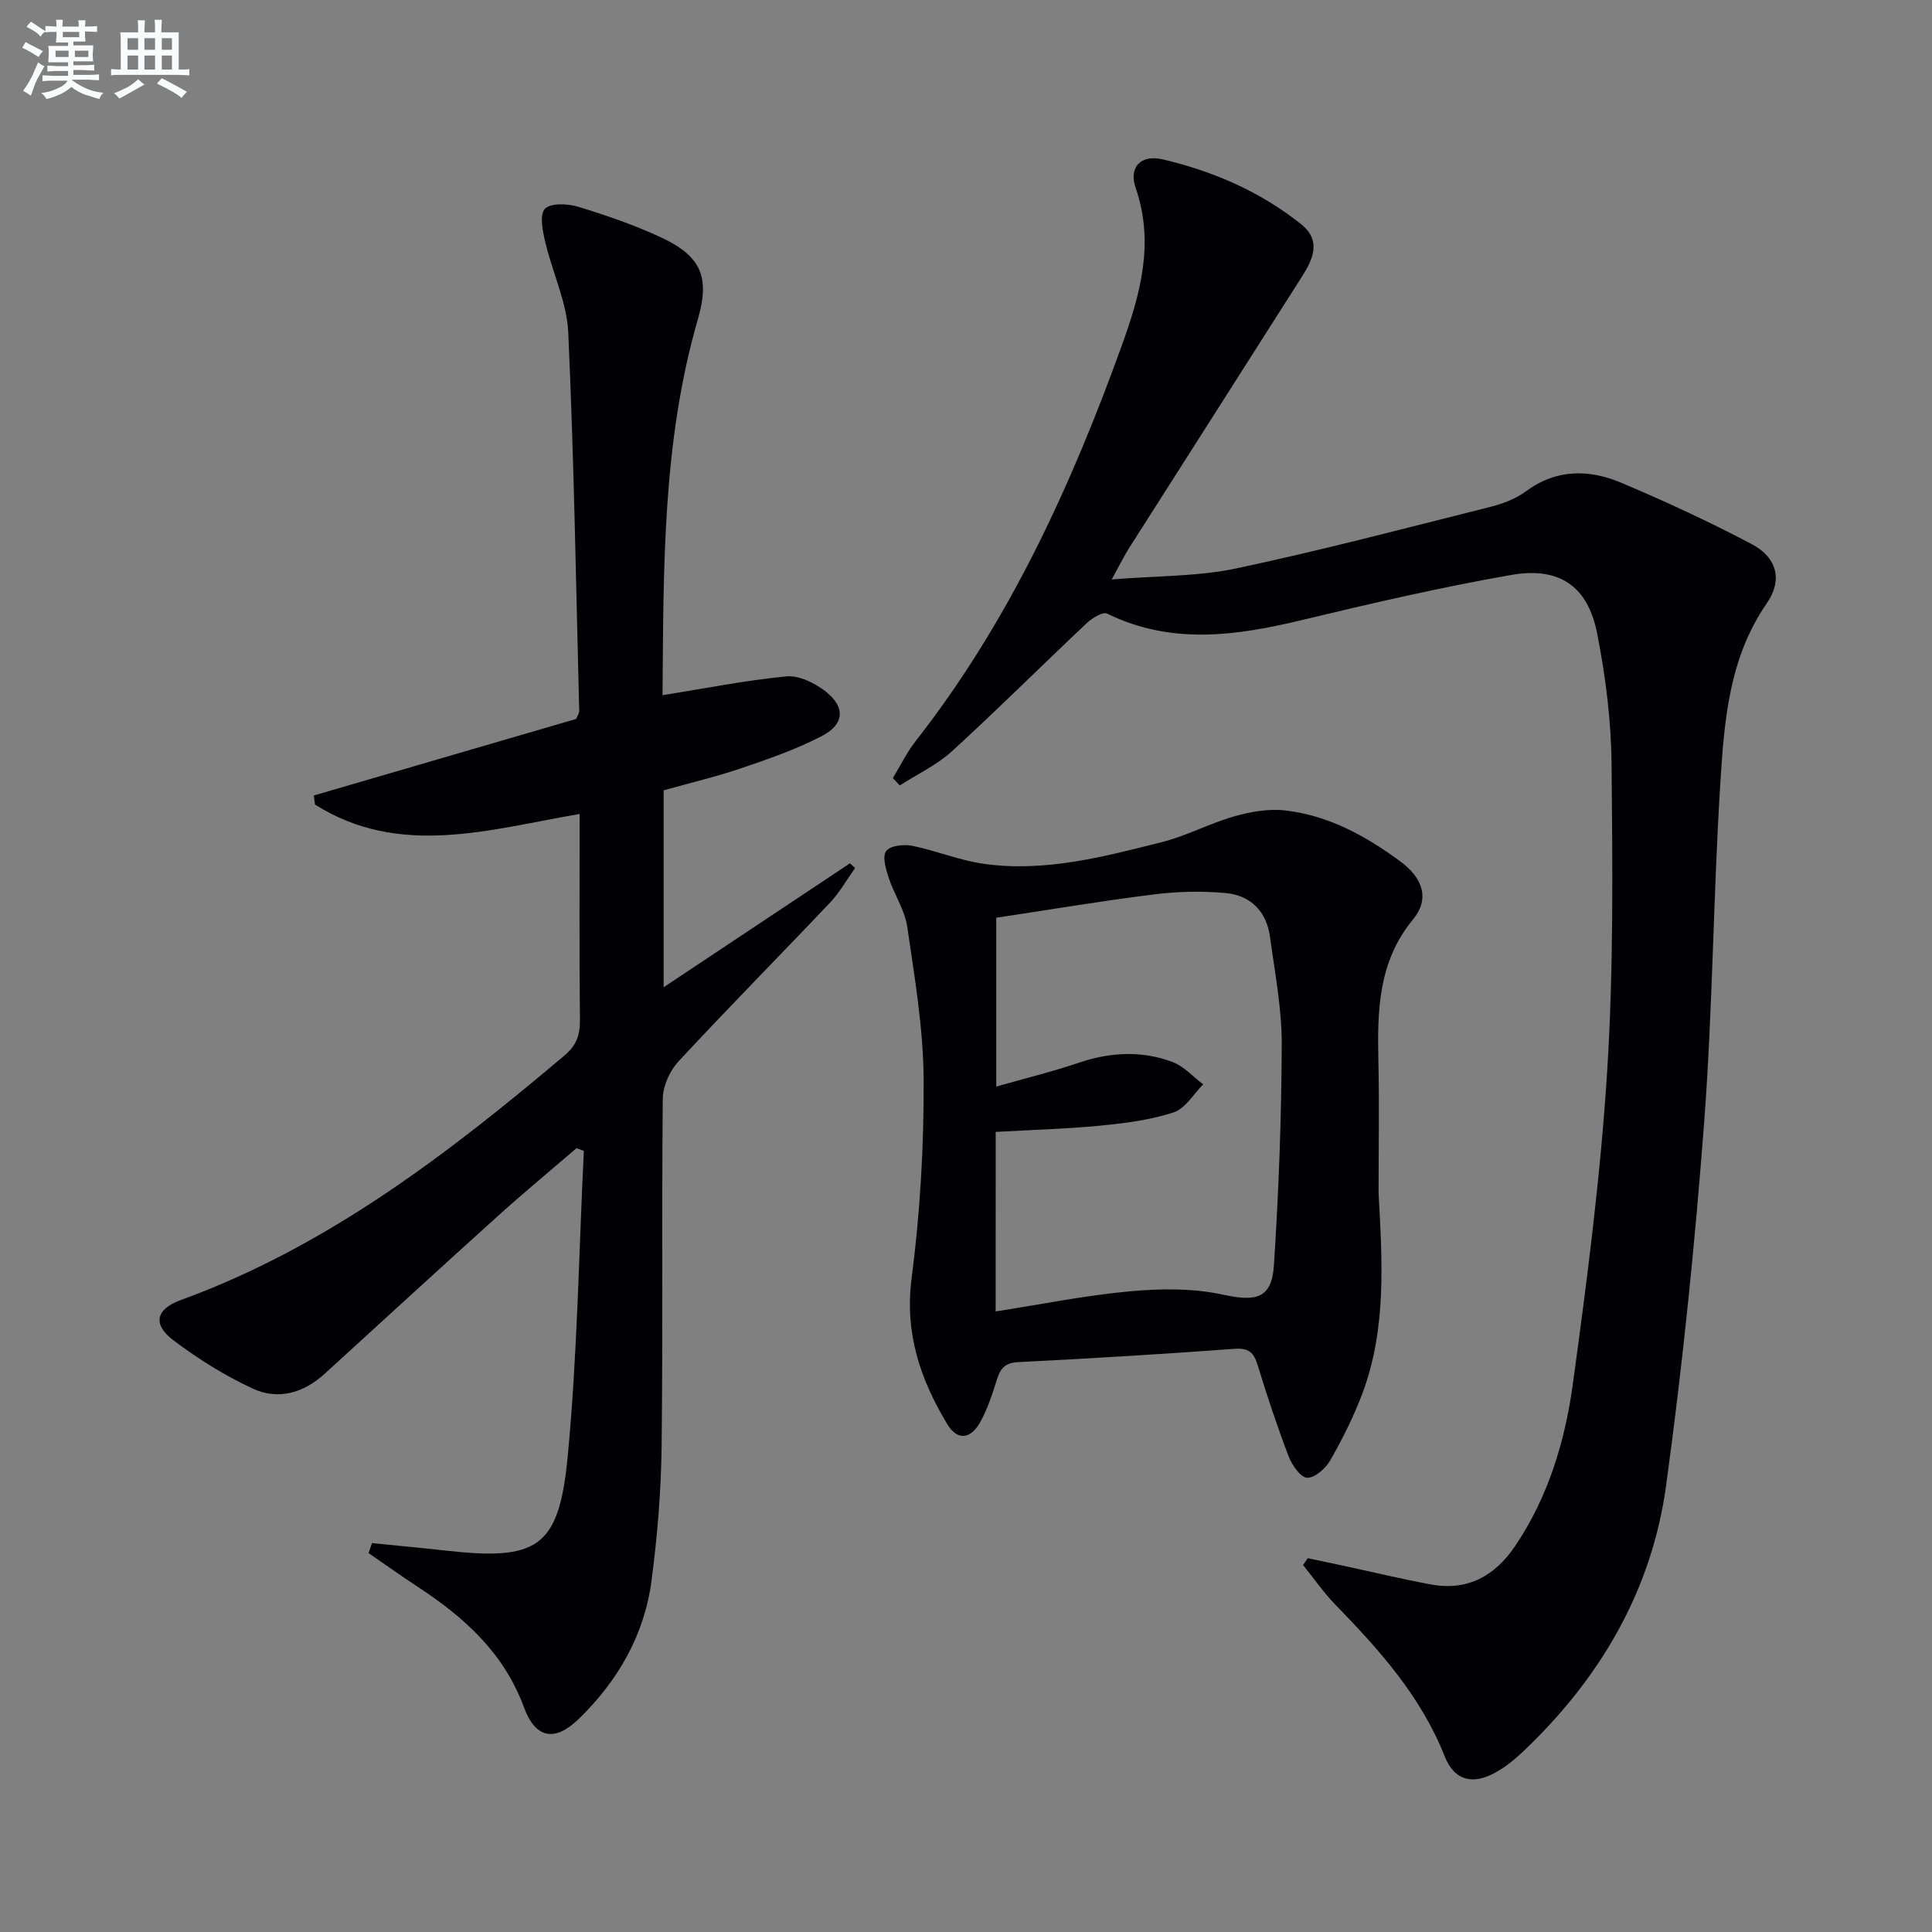 <svg enable-background="new 0 0 400 400" viewBox="0 0 400 400" xmlns="http://www.w3.org/2000/svg"><rect x="0" y="0" width="400" height="400" fill="#808080" stroke="none"/><g fill="#010103"><path d="m184.86 161.09c1.56-2.57 2.89-5.32 4.73-7.67 19.3-24.66 32.14-52.71 42.67-81.89 3.76-10.42 6.83-21.17 2.88-32.58-1.51-4.37 1.05-7.03 5.66-5.94 10.41 2.46 20.17 6.67 28.61 13.43 4.13 3.32 2.51 7.11.24 10.68-11.95 18.81-23.96 37.6-35.92 56.41-.96 1.51-1.74 3.13-3.56 6.44 9.49-.78 17.82-.6 25.75-2.28 17.67-3.74 35.16-8.36 52.69-12.76 2.54-.64 5.18-1.64 7.26-3.17 6.34-4.7 13.12-4.64 19.84-1.79 9.15 3.87 18.21 8.06 26.99 12.7 5.22 2.76 6.43 7.42 3.08 12.26-7.81 11.29-8.79 24.28-9.6 37.14-1.47 23.4-1.58 46.9-3.35 70.27-1.91 25.15-4.46 50.29-7.89 75.28-2.99 21.79-13.75 40.03-29.72 55.13-1.68 1.59-3.53 3.08-5.54 4.2-4.81 2.69-8.59 1.69-10.58-3.34-4.91-12.41-13.51-22.01-22.61-31.36-2.46-2.53-4.48-5.48-6.71-8.23.33-.47.66-.94.99-1.41 2.35.5 4.7.99 7.04 1.49 6.14 1.32 12.25 2.79 18.42 3.94 7.55 1.41 13.24-1.72 17.42-7.89 6.87-10.14 10.35-21.69 11.98-33.53 2.96-21.55 5.75-43.18 7.12-64.86 1.33-21.07 1.11-42.27.91-63.41-.08-9.07-1.22-18.25-2.98-27.17-1.93-9.82-7.81-13.9-17.82-12.14-14.5 2.54-28.88 5.86-43.2 9.31-13.67 3.29-27.1 5.23-40.44-1.31-.9-.44-3.12.93-4.24 1.99-9.33 8.79-18.41 17.85-27.88 26.5-3.14 2.87-7.18 4.75-10.81 7.09-.47-.52-.95-1.03-1.43-1.53z"/><path d="m77.02 319.48c5.01.51 10.03.97 15.03 1.53 19.25 2.17 23.67-.47 25.49-19.5 2-20.99 2.3-42.15 3.34-63.24-.51-.18-1.02-.37-1.52-.55-5.34 4.59-10.77 9.08-16 13.79-12.11 10.92-24.12 21.94-36.16 32.93-4.33 3.96-9.58 5.47-14.78 3.09-5.82-2.67-11.38-6.17-16.51-10.03-4.37-3.29-3.67-6.45 1.5-8.33 30.25-11.02 55.26-30.2 79.49-50.67 2.43-2.05 3.2-4.19 3.17-7.26-.15-14.14-.06-28.29-.06-42.72-18.72 3.21-37.25 9.12-54.79-1.94-.09-.63-.17-1.25-.26-1.88 18.16-5.3 36.32-10.6 54.35-15.86.29-.75.62-1.21.61-1.66-.67-26.11-1.08-52.24-2.27-78.33-.29-6.29-3.28-12.44-4.75-18.71-.54-2.28-1.24-5.62-.1-6.89 1.12-1.25 4.68-1.11 6.83-.46 5.86 1.78 11.71 3.79 17.25 6.37 8.3 3.87 10.13 8.22 7.61 16.93-7.37 25.43-7.1 51.56-7.32 77.65 0 .28.25.56.07.18 8.67-1.38 17.08-3.06 25.57-3.88 2.59-.25 5.83 1.34 8.03 3.04 4.26 3.31 4.04 6.88-.77 9.36-5.26 2.71-10.94 4.69-16.57 6.6-5.17 1.76-10.52 3.02-16.1 4.59v40.77c13.09-8.7 25.83-17.18 38.57-25.66.36.32.72.64 1.07.97-1.72 2.41-3.19 5.06-5.2 7.18-10.42 11-21.09 21.78-31.39 32.89-1.8 1.94-3.2 5.09-3.23 7.7-.24 24 .04 48-.24 71.99-.11 9.28-.88 18.61-2.09 27.81-1.48 11.25-6.97 20.74-15.06 28.6-4.98 4.84-8.98 4.07-11.36-2.42-4.14-11.28-12.41-18.66-22.04-24.97-3.42-2.24-6.75-4.62-10.12-6.94.24-.69.47-1.38.71-2.07z"/><path d="m285.42 247.06c.76 13.95 1.68 28.03-3.35 41.43-1.79 4.78-4.12 9.41-6.65 13.85-.95 1.67-3.18 3.65-4.78 3.61-1.35-.04-3.14-2.6-3.83-4.39-2.36-6.19-4.46-12.48-6.39-18.82-.8-2.64-1.79-3.71-4.83-3.48-14.91 1.1-29.84 2-44.77 2.75-2.7.14-3.69 1.26-4.41 3.57-.94 3-1.92 6.05-3.42 8.78-2.02 3.67-4.79 3.96-6.88.48-5.55-9.23-8.85-18.82-7.37-30.18 1.77-13.61 2.56-27.44 2.49-41.16-.06-10.55-1.86-21.11-3.39-31.6-.51-3.5-2.72-6.73-3.85-10.18-.59-1.78-1.35-4.37-.53-5.51.8-1.12 3.63-1.45 5.37-1.1 5.02 1.01 9.86 3.04 14.9 3.74 12.6 1.77 24.74-1.46 36.79-4.49 5.1-1.28 9.87-3.87 14.94-5.32 3.38-.96 7.11-1.64 10.56-1.25 8.97 1 16.73 5.27 23.88 10.54 4.84 3.56 6.08 7.86 2.65 12.03-7.21 8.75-7.4 18.85-7.17 29.28.2 9.13.04 18.28.04 27.42zm-79.28 24.46c9.57-1.49 18.71-3.35 27.94-4.18 6.36-.58 13.04-.63 19.22.72 6.72 1.47 10 .81 10.45-6.07.99-15.25 1.57-30.54 1.62-45.82.02-7.4-1.43-14.82-2.43-22.2-.71-5.25-4-8.6-9.17-9.07-4.9-.45-9.93-.34-14.82.27-10.96 1.37-21.87 3.21-32.69 4.84v34.95c5.92-1.68 11.55-3.06 17.02-4.91 6.53-2.21 13.06-2.59 19.47-.18 2.37.89 4.25 3.05 6.36 4.64-2.01 2-3.7 5-6.1 5.79-4.82 1.58-10.01 2.24-15.1 2.74-7.2.7-14.46.89-21.76 1.31-.01 12.51-.01 24.64-.01 37.17z"/></g><path d="m6.8 9.5c.6.3 1.3.7 2.1 1.1-.4.4-.7.8-.9 1.2-.7-.4-1.3-.8-1.8-1.1s-1.1-.6-1.6-.8c.2-.4.5-.8.7-1.2.4.2.8.5 1.5.8zm.9 6.9c-.3.6-.5 1.1-.7 1.7s-.4 1.1-.6 1.7c-.6-.4-1.1-.7-1.6-1 .7-1 1.2-1.8 1.5-2.4.3-.5.6-1.1.8-1.7.3-.6.5-1.2.8-1.8.3.3.8.6 1.3.8-.7 1.3-1.2 2.2-1.5 2.7zm.1-11c.4.3 1 .7 1.7 1.1-.5.2-.8.6-1.1 1.1-.5-.6-1-1-1.4-1.2s-.9-.6-1.5-.8c.2-.4.5-.7.9-1.1.5.3.9.6 1.4.9zm10.5 13.1c1 .4 2 .6 3.1.7-.4.4-.7.8-.8 1.3-.9-.2-1.9-.6-3-.9-1-.4-2-.9-2.8-1.6-.5.4-1.1.9-1.9 1.3s-1.9.9-3.3 1.2c-.1-.3-.5-.8-1.1-1.3 1 0 2.1-.3 3.2-.8 1.2-.5 1.9-1 2.3-1.7h-3.2c-.4 0-1 0-2 .1v-1.2c1 0 1.7.1 2 .1h3.3v-1h-2.3c-.2 0-.9 0-2 .1v-1.2c1.2 0 1.9.1 2 .1h2.3v-.8h-4.1c0-.7.1-1.2.1-1.6 0-.5 0-1.1-.1-1.8h4.1v-.7h-2.5c0-.6.1-1.1.1-1.6v-.6h-.5c-.4 0-1 0-1.8.1v-1.3c1.2 0 1.9.1 2.1.1h.2c0-.3 0-.8-.1-1.4h1.4c0 .6-.1 1-.1 1.4h3.4c0-.4 0-.8-.1-1.3h1.5c0 .4-.1.9-.1 1.3.7 0 1.5 0 2.5-.1v1.2c-1 0-1.8-.1-2.5-.1v.6c0 .3 0 .8.1 1.5h-2.5v.8h4.1c0 .8-.1 1.3-.1 1.8s0 1 .1 1.5h-4.1v.8h1.4c.8 0 1.8 0 2.9-.1v1.2c-1 0-1.9-.1-2.8-.1h-1.5v1h3.2c.3 0 1 0 2.1-.1v1.2c-1.1 0-1.8-.1-2.1-.1h-3.4l-.1.1c1.4 1 2.4 1.5 3.4 1.9zm-4.1-6.7v-1.3h-2.7v1.3zm2.2-4.1v-1.1h-3.4v1.1zm1.9 4.1v-1.3h-2.8v1.3z" fill="#fafbfc"/><path d="m37 6.7v2.3 5.4c1 0 1.8 0 2.2-.1v1.3c-.6 0-1.5-.1-2.5-.1h-11.9c-.7 0-1.3 0-1.8.1v-1.3c.5 0 1.1.1 2 .1v-5.2c0-1 0-1.8-.1-2.5h3.7c0-1.3 0-2.1-.1-2.5h1.5c0 .4-.1 1.3-.1 2.5h2.2c0-1.2 0-2.1-.1-2.6h1.5c0 .4-.1 1.3-.1 2.6zm-12.3 13.7c-.3-.4-.7-.8-1.1-1.1 1.1-.4 2.1-.9 2.9-1.3.8-.5 1.5-1 2.1-1.6.4.4.9.8 1.3 1.1-2.5 1.4-4.2 2.4-5.2 2.9zm3.9-10.1v-2.4h-2.2v2.4zm0 4.1v-2.9h-2.2v2.9zm3.5-4.1v-2.4h-2.2v2.4zm0 4.1v-2.9h-2.2v2.9zm.4 2.9 1-1.1c.6.3 1.4.7 2.5 1.3s2 1.1 2.7 1.5c-.4.4-.8.8-1.1 1.3-.8-.8-2.5-1.7-5.1-3zm3.1-7v-2.4h-2.1v2.4zm0 4.1v-2.9h-2.1v2.9z" fill="#fafbfc"/></svg>